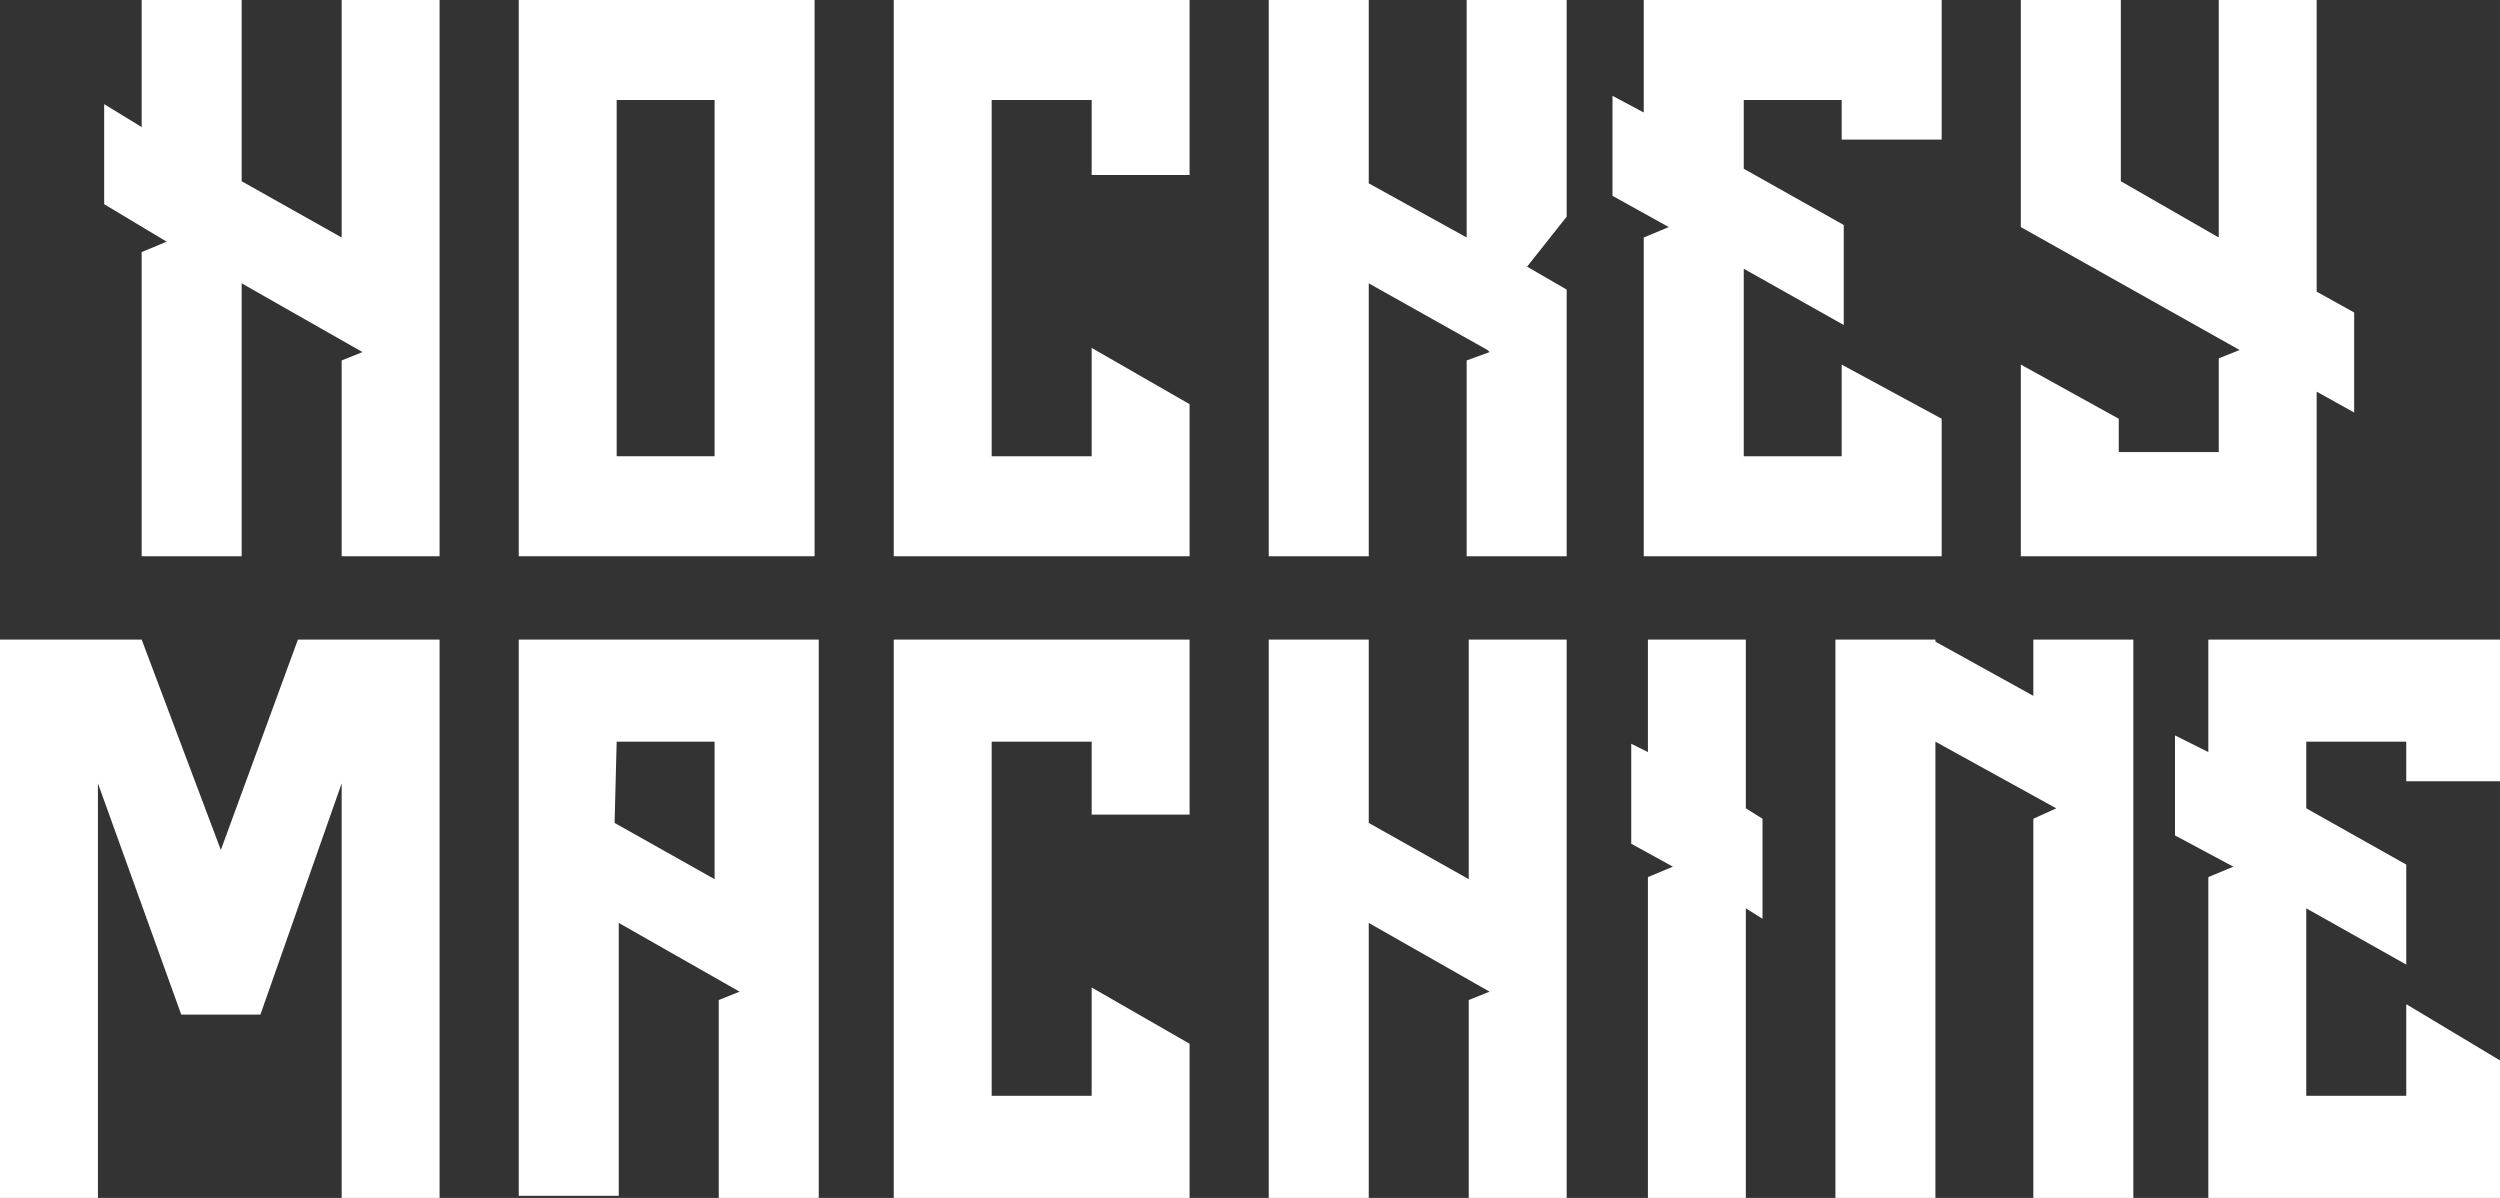 <?xml version="1.0" encoding="UTF-8"?> <!-- Generator: Adobe Illustrator 24.0.0, SVG Export Plug-In . SVG Version: 6.00 Build 0) --> <svg xmlns="http://www.w3.org/2000/svg" xmlns:xlink="http://www.w3.org/1999/xlink" id="Layer_1" x="0px" y="0px" viewBox="0 0 120 57.5" style="enable-background:new 0 0 120 57.5;" xml:space="preserve"><rect x="0" y="0" width="120" height="57.5" fill="#333333" stroke="none"/> <style type="text/css"> .st0{fill:#FFFFFF;} </style> <title>HOKKEY MACHINE LOGO MENU</title> <path class="st0" d="M24.9,0v26.7h14.2V0H24.9z M29.6,21.9V4.8h4.7v17.1H29.6z"></path> <polygon class="st0" points="16.4,11.4 11.6,8.7 11.6,0 6.8,0 6.8,6.1 5,5 5,9.8 8,11.6 8,11.6 6.8,12.1 6.8,12.1 6.8,26.7 11.6,26.7 11.6,13.6 17.4,16.9 17.4,16.9 16.4,17.3 16.4,26.7 21.1,26.7 21.1,0 16.4,0 "></polygon> <polygon class="st0" points="70.4,11.4 65.7,8.8 65.7,0 60.9,0 60.9,26.7 65.7,26.7 65.7,13.6 71.4,16.8 71.5,16.9 70.4,17.3 70.4,26.7 75.2,26.7 75.2,13.9 73.3,12.8 75.2,10.4 75.2,0 70.4,0 "></polygon> <polygon class="st0" points="42.9,0 42.9,26.7 57.1,26.7 57.1,19.4 52.4,16.7 52.4,21.9 47.6,21.9 47.6,4.8 52.4,4.8 52.4,8.4 57.1,8.4 57.1,0 "></polygon> <polygon class="st0" points="113,15 111.2,14 111.2,0 106.5,0 106.5,11.4 101.8,8.7 101.8,0 97,0 97,10.9 97,10.9 107.5,16.8 106.5,17.2 106.5,21.7 101.7,21.7 101.7,20.1 97,17.5 97,26.7 111.2,26.7 111.2,18.8 113,19.8 "></polygon> <polygon class="st0" points="78.9,0 78.9,5.4 77.4,4.6 77.4,9.4 80.1,10.9 78.9,11.4 78.9,11.4 78.9,26.7 93.2,26.7 93.2,20.1 88.4,17.5 88.4,21.9 83.7,21.9 83.7,12.9 88.5,15.6 88.5,10.8 83.7,8.1 83.7,4.8 88.4,4.8 88.4,6.7 93.2,6.7 93.2,0 "></polygon> <polygon class="st0" points="42.9,30.7 42.9,57.5 57.1,57.5 57.1,50.1 52.4,47.4 52.4,52.6 47.6,52.6 47.6,35.6 52.4,35.6 52.4,39.1 57.1,39.1 57.1,30.7 "></polygon> <polygon class="st0" points="120,37.5 120,30.7 106,30.7 106,36.1 104.4,35.3 104.4,40.1 107.2,41.6 106,42.1 106,42.1 106,57.5 120,57.5 120,50.9 115.5,48.2 115.5,52.6 110.7,52.6 110.7,43.6 115.5,46.3 115.5,41.5 110.7,38.8 110.7,35.6 115.5,35.6 115.5,37.5 "></polygon> <polygon class="st0" points="70.5,42.2 65.7,39.5 65.7,30.7 60.9,30.7 60.9,57.5 65.7,57.5 65.7,44.3 71.5,47.6 71.5,47.6 70.5,48 70.5,57.5 75.2,57.5 75.2,30.7 70.5,30.7 "></polygon> <polygon class="st0" points="97.6,33.4 92.9,30.8 92.9,30.7 88.1,30.7 88.1,57.5 92.9,57.5 92.9,35.6 98.7,38.8 97.6,39.3 97.6,57.5 102.4,57.5 102.4,30.7 97.6,30.7 "></polygon> <path class="st0" d="M24.9,30.7v26.7h4.8V44.3l5.8,3.3l-1,0.4l0,9.5h4.8V30.7L24.9,30.7z M29.6,35.6h4.7l0,6.6l-4.8-2.7L29.6,35.6z"></path> <polygon class="st0" points="83.8,30.7 79.1,30.7 79.1,36.1 78.3,35.7 78.3,40.5 80.3,41.6 79.1,42.1 79.1,42.1 79.1,57.5 83.8,57.5 83.8,43.6 84.6,44.1 84.6,39.3 83.8,38.8 "></polygon> <polygon class="st0" points="14.3,30.7 14.3,30.7 10.6,40.8 6.8,30.7 6.8,30.7 0,30.7 0,57.5 4.7,57.5 4.7,57.5 4.7,37.6 8.7,48.7 12.5,48.7 16.4,37.6 16.4,57.5 16.4,57.5 21.1,57.5 21.1,30.7 "></polygon> </svg> 